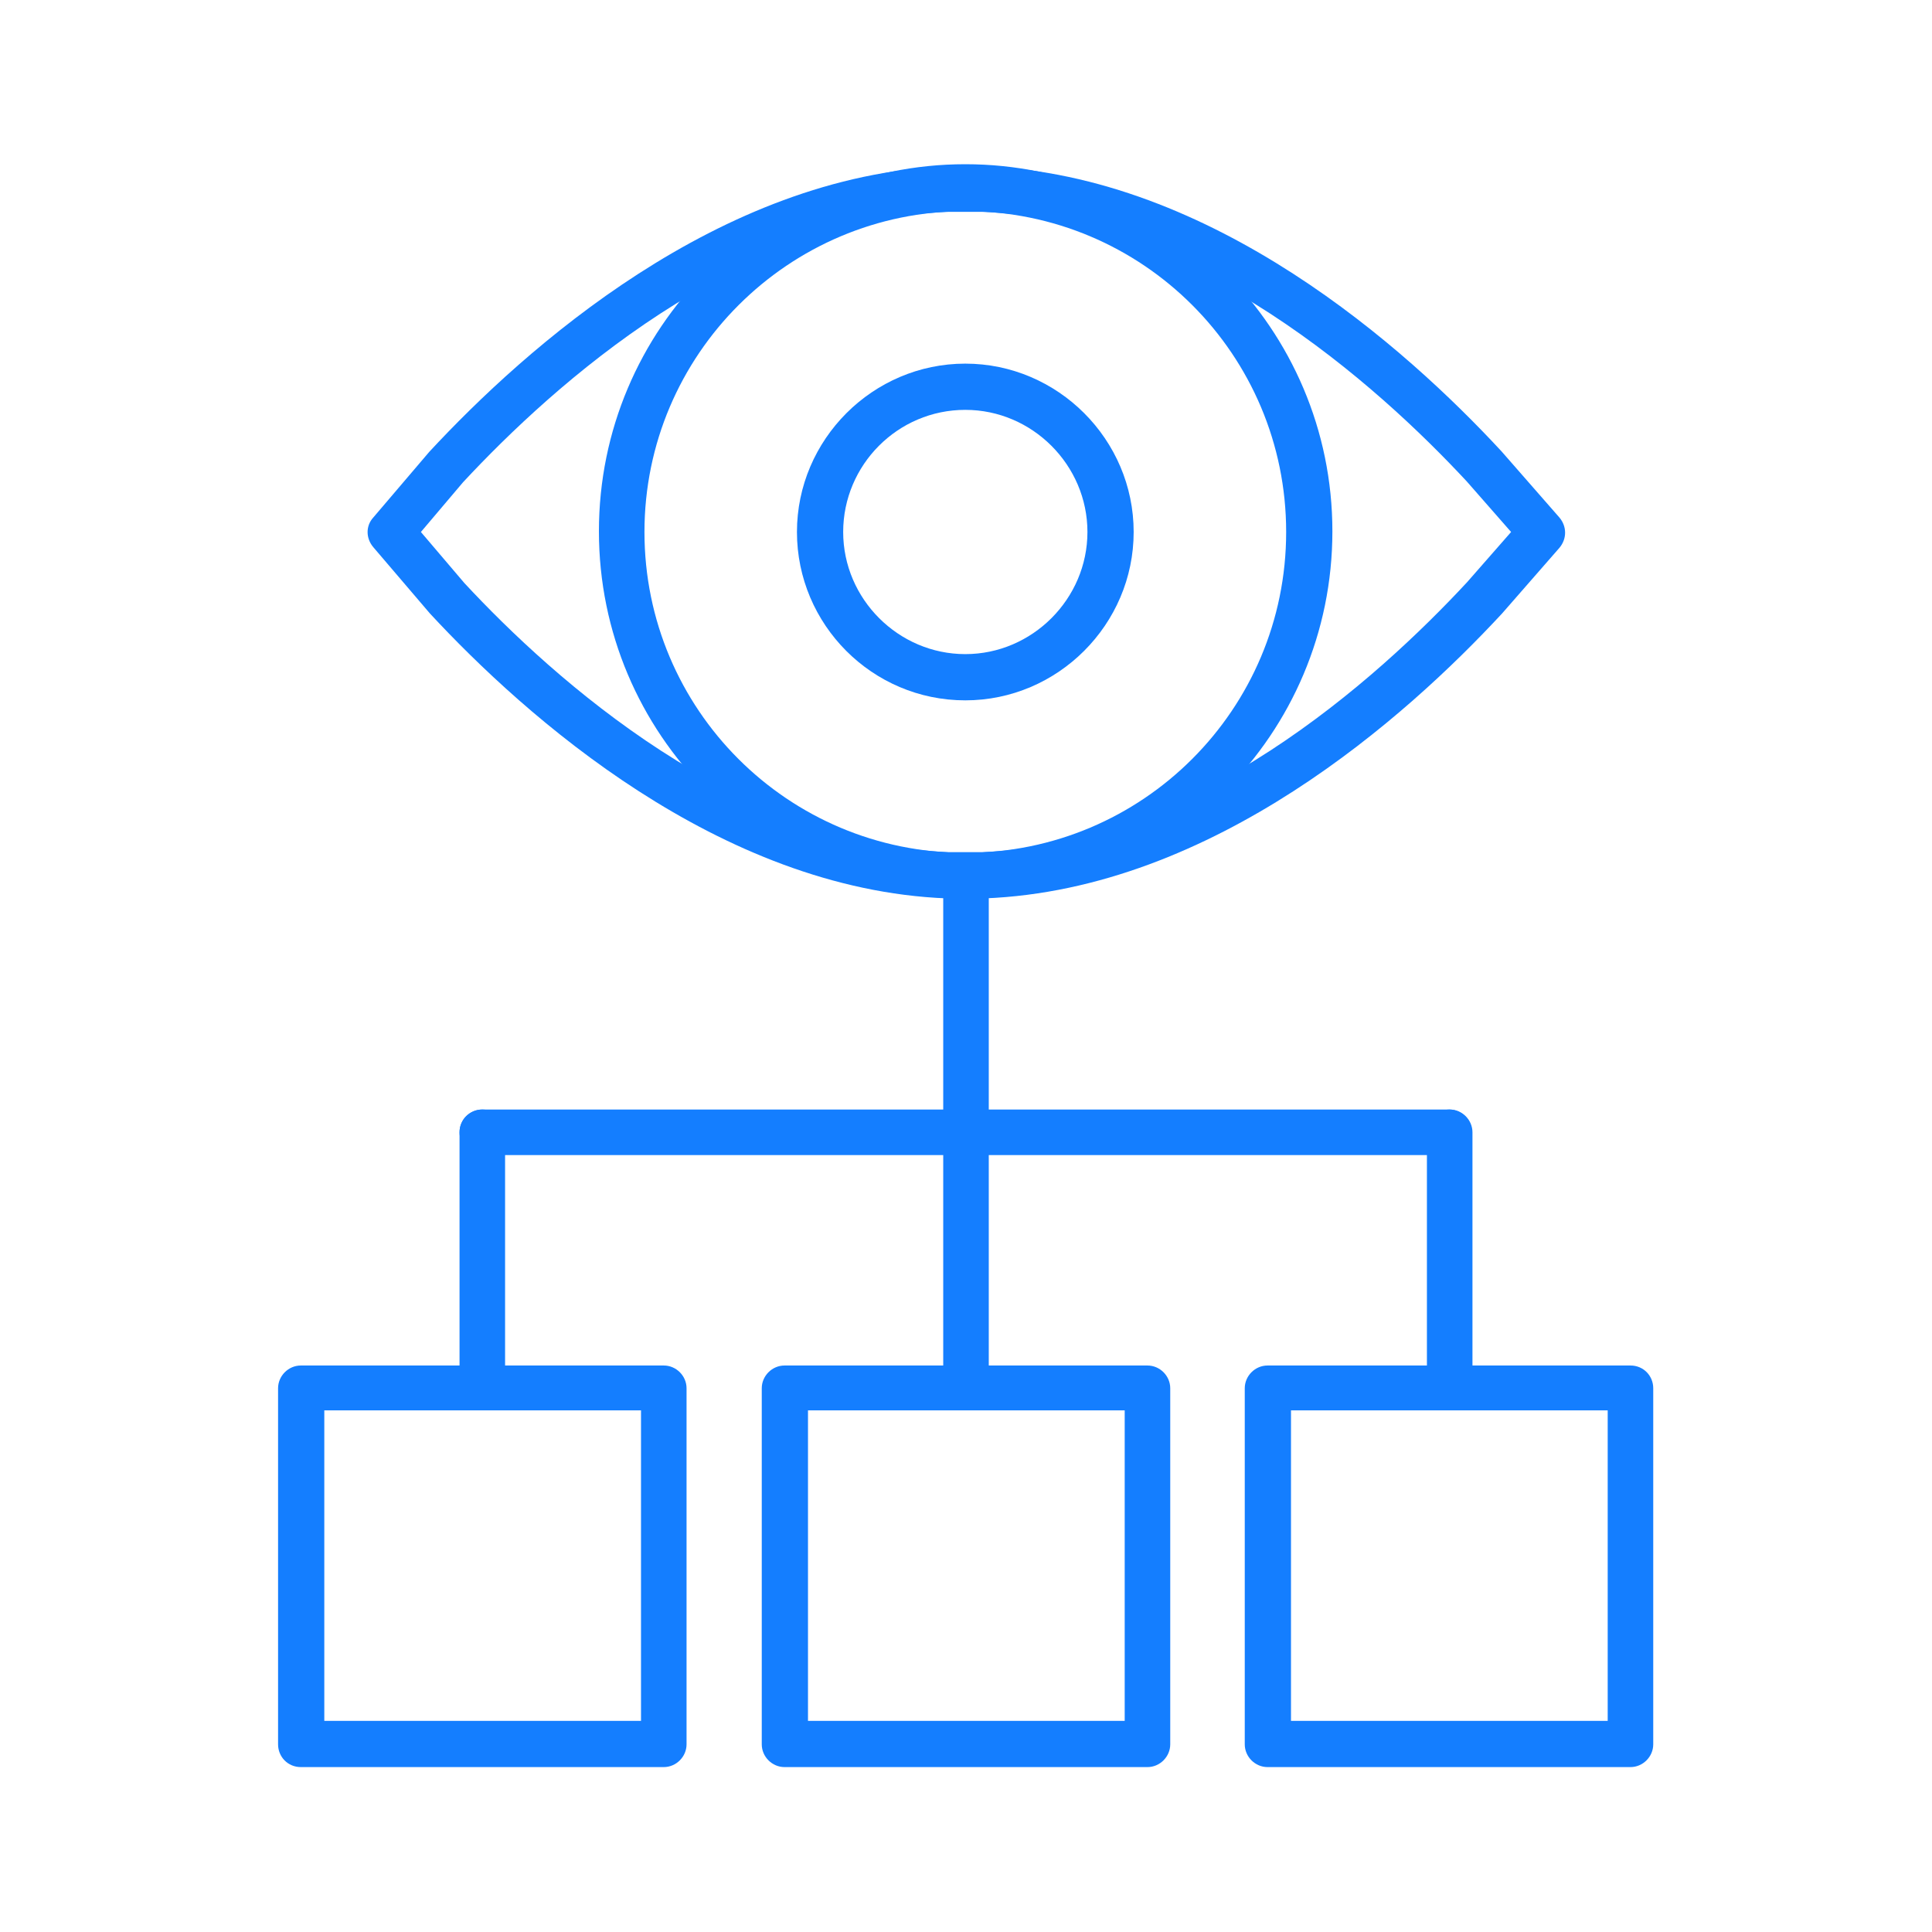 <?xml version="1.0" encoding="UTF-8"?>
<svg id="Layer_2" data-name="Layer 2" xmlns="http://www.w3.org/2000/svg" viewBox="0 0 28 28">
  <defs>
    <style>
      .cls-1 {
        fill: none;
      }

      .cls-2 {
        fill: #147eff;
      }
    </style>
  </defs>
  <g id="Layer_1-2" data-name="Layer 1">
    <g id="icon-vision">
      <rect class="cls-1" width="28" height="28"/>
      <path class="cls-2" d="M14,16.74c-.19,0-.33-.15-.33-.33v-3.7c0-.18.15-.33.33-.33s.33.15.33.33v3.7c0,.18-.15.33-.33.33h0Z"/>
      <path class="cls-2" d="M6.99,20.44c-.19,0-.33-.15-.33-.33v-3.7c0-.19.15-.33.33-.33s.33.15.33.33v3.7c0,.18-.15.33-.33.33h0Z"/>
      <path class="cls-2" d="M21.01,20.44c-.18,0-.33-.15-.33-.33v-3.7c0-.19.15-.33.33-.33s.33.15.33.33v3.7c0,.18-.15.33-.33.33h0Z"/>
      <path class="cls-2" d="M14,20.44c-.19,0-.33-.15-.33-.33v-3.7c0-.19.15-.33.33-.33s.33.15.33.33v3.7c0,.18-.15.33-.33.33h0Z"/>
      <path class="cls-2" d="M21.01,16.74H6.99c-.19,0-.33-.15-.33-.33s.15-.33.33-.33h14.01c.19,0,.33.15.33.33s-.15.33-.33.33h0Z"/>
      <path class="cls-2" d="M18.71,24.94h4.59v-4.5h-4.59v4.5h0ZM23.63,25.61h-5.26c-.18,0-.33-.15-.33-.33v-5.16c0-.18.15-.33.33-.33h5.26c.19,0,.33.15.33.33v5.16c0,.18-.15.33-.33.33h0Z"/>
      <path class="cls-2" d="M4.7,24.94h4.59v-4.5h-4.59v4.5h0ZM9.62,25.61h-5.26c-.19,0-.33-.15-.33-.33v-5.16c0-.18.15-.33.33-.33h5.26c.18,0,.33.15.33.33v5.16c0,.18-.15.33-.33.33h0Z"/>
      <path class="cls-2" d="M11.71,24.94h4.59v-4.5h-4.59v4.5h0ZM16.63,25.61h-5.26c-.18,0-.33-.15-.33-.33v-5.16c0-.18.15-.33.33-.33h5.26c.18,0,.33.15.33.33v5.16c0,.18-.15.33-.33.33h0Z"/>
      <path class="cls-2" d="M21.51,8.66h0,0ZM6.1,7.71l.63.74c1.3,1.4,3.96,3.78,7.02,3.9.17,0,.32,0,.48,0,3.08-.12,5.72-2.5,7.03-3.91l.64-.73-.64-.73c-1.3-1.4-3.96-3.79-7.03-3.91-.17,0-.33,0-.48,0-3.07.12-5.72,2.5-7.04,3.92l-.61.72h0ZM13.99,13.02c-.09,0-.18,0-.27,0-3.3-.13-6.11-2.64-7.49-4.13l-.82-.96c-.11-.13-.11-.31,0-.43l.81-.95c1.39-1.5,4.2-4.01,7.51-4.14.17,0,.36,0,.54,0,3.31.13,6.11,2.64,7.49,4.13l.84.96c.11.13.11.31,0,.44l-.83.95s0,0,0,0c-1.38,1.49-4.18,4-7.5,4.13-.09,0-.18,0-.27,0h0Z"/>
      <path class="cls-2" d="M13.99,3.06c-2.56,0-4.65,2.08-4.65,4.65s2.08,4.65,4.65,4.65,4.65-2.08,4.65-4.65-2.08-4.65-4.65-4.65h0ZM13.99,13.02c-2.93,0-5.31-2.38-5.31-5.32s2.38-5.32,5.31-5.32,5.32,2.38,5.32,5.32-2.38,5.32-5.32,5.32h0Z"/>
      <path class="cls-2" d="M13.99,5.94c-.98,0-1.77.8-1.77,1.77s.8,1.77,1.77,1.77,1.77-.8,1.77-1.77-.8-1.77-1.77-1.77h0ZM13.99,10.15c-1.35,0-2.44-1.1-2.44-2.44s1.1-2.44,2.44-2.44,2.44,1.1,2.44,2.44-1.1,2.44-2.44,2.44h0Z"/>
    </g>
  </g>
</svg>